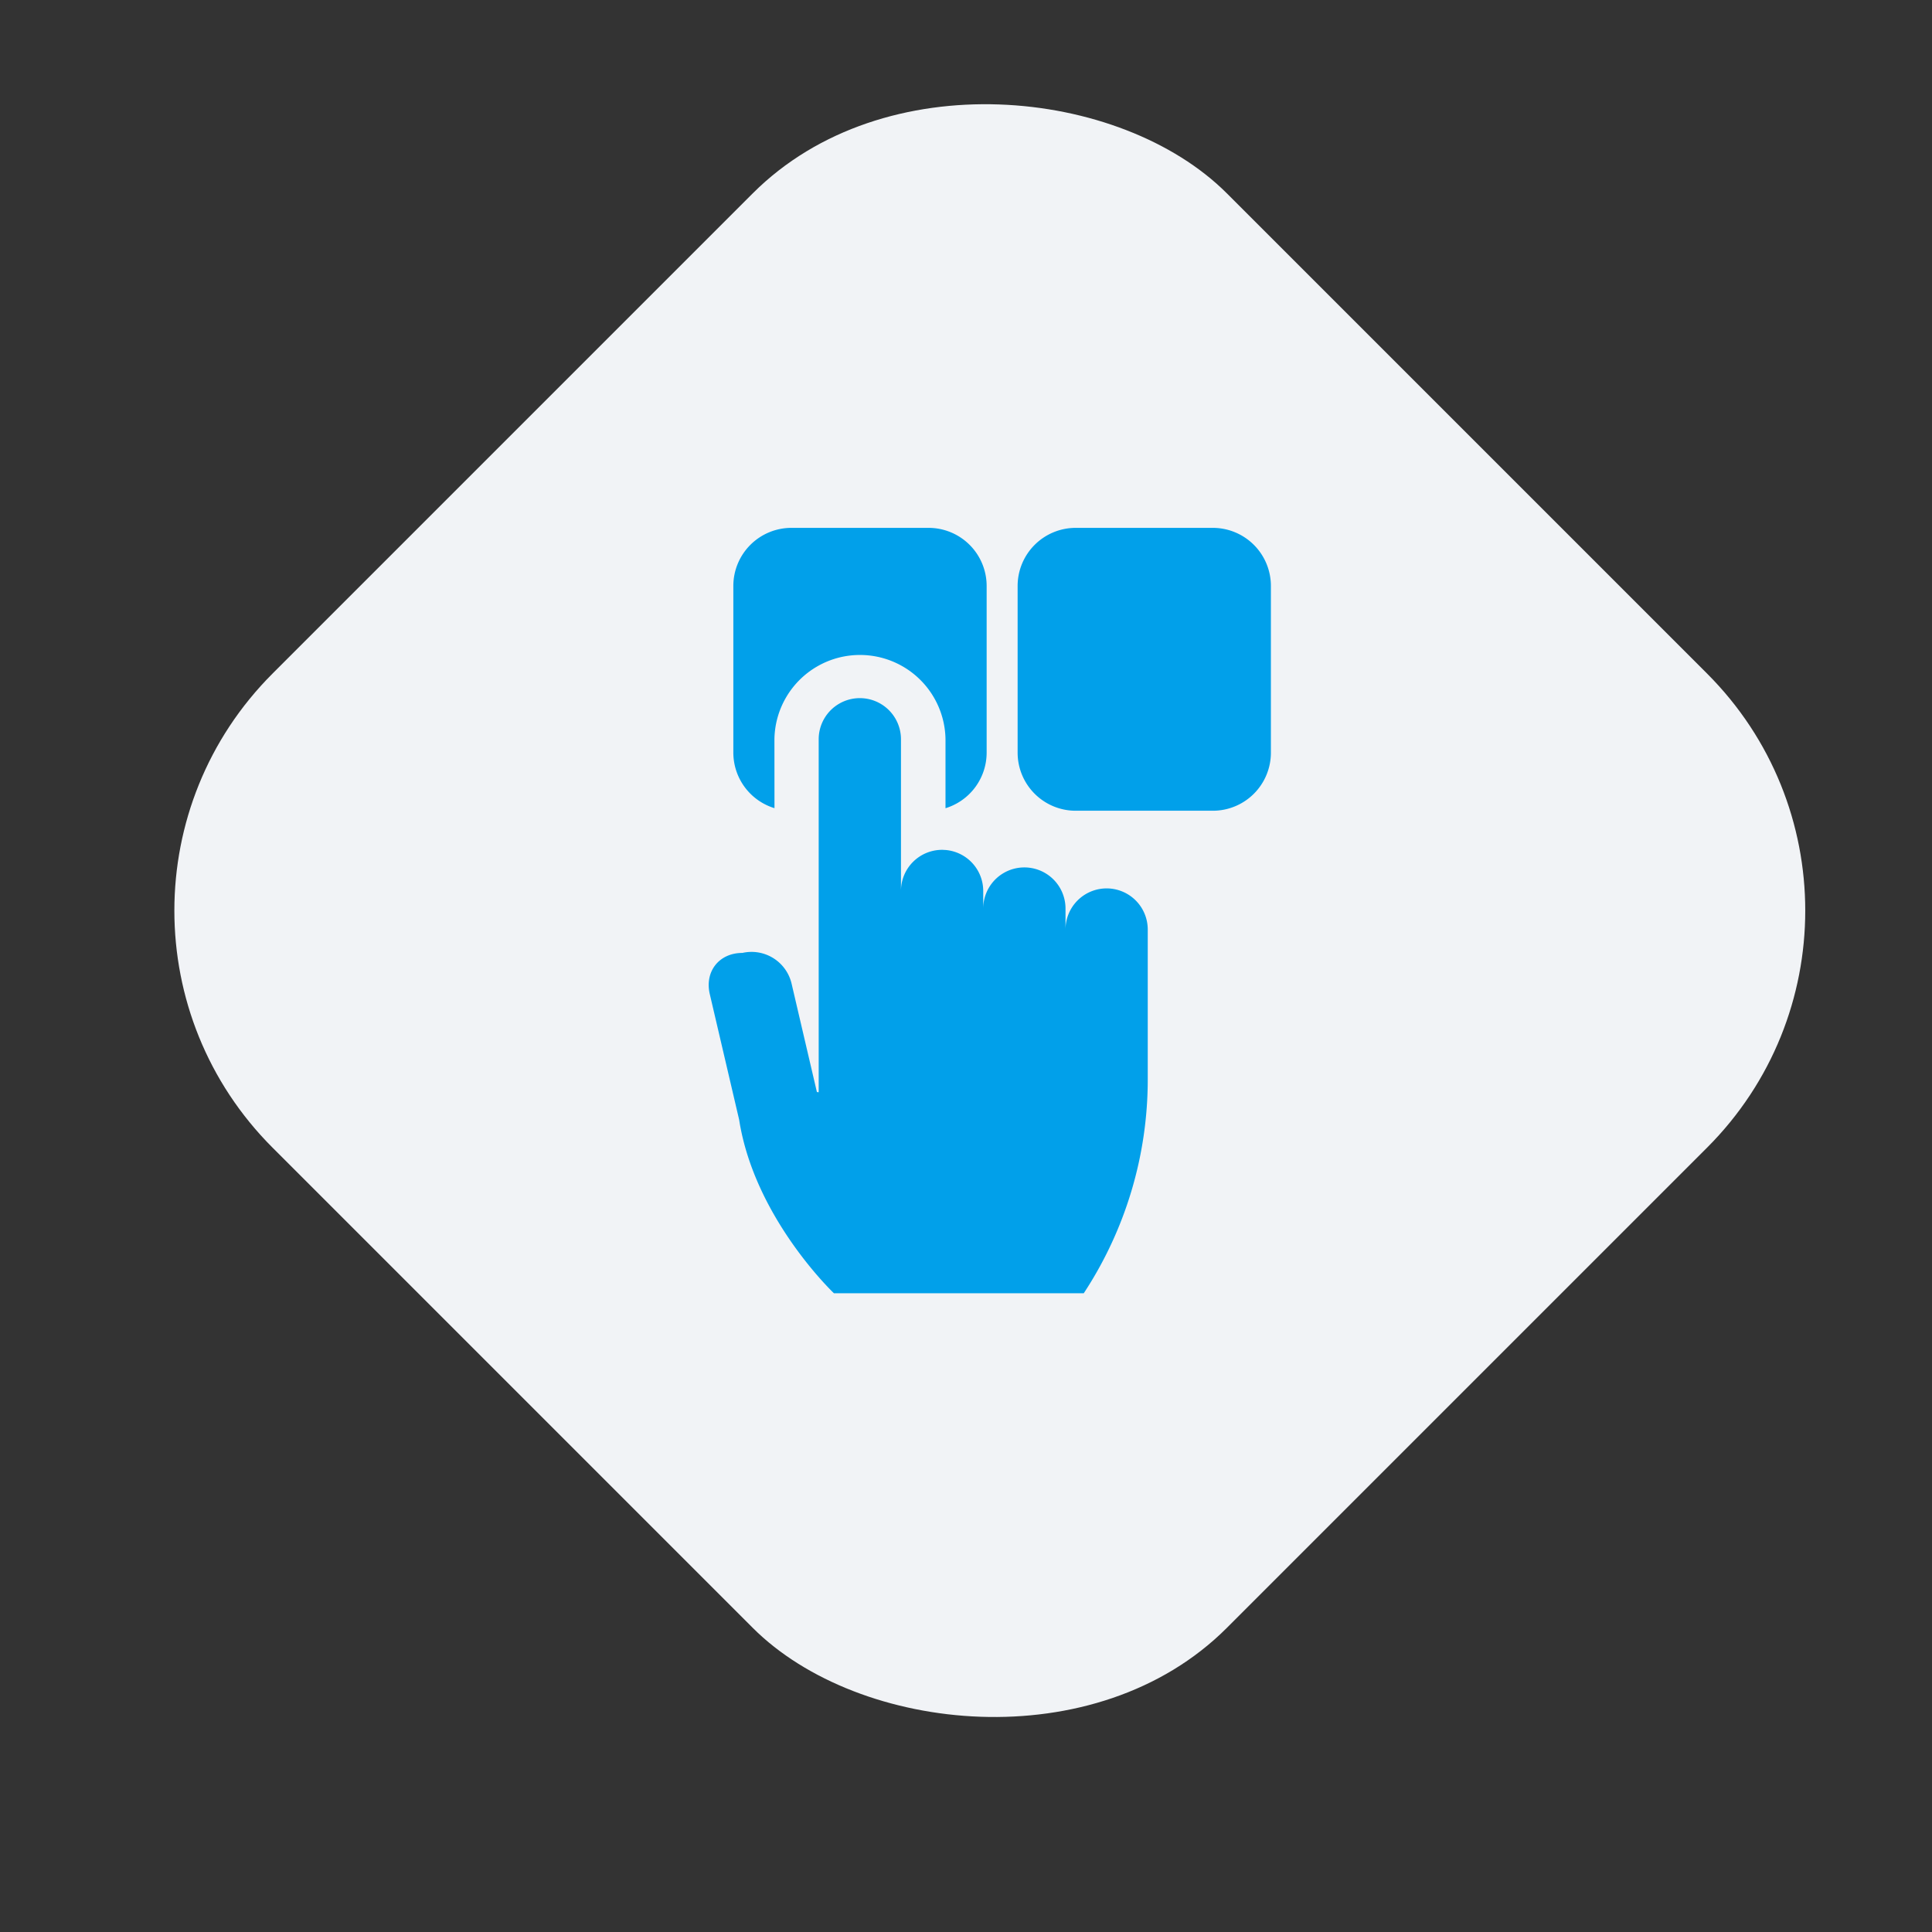 <svg xmlns="http://www.w3.org/2000/svg" viewBox="0 0 1080 1080"><rect x="0" y="0" width="1080" height="1080" fill="#333333" stroke="none"/><defs><style>.cls-1{fill:#f1f3f6;}.cls-2{fill:#01a0ea;}</style></defs><g id="Solution"><g id="Comparaison"><rect class="cls-1" x="176.09" y="131.82" width="754.43" height="754.43" rx="187.4" transform="translate(-197.88 540.34) rotate(-45)"/><path class="cls-2" d="M432.91,413.26a47.82,47.82,0,0,1,95.63,0V451.8a32.51,32.51,0,0,0,23-31V327.52a32.47,32.47,0,0,0-32.44-32.44H442.38a32.47,32.47,0,0,0-32.44,32.44v93.25a32.51,32.51,0,0,0,23,31Z"/><path class="cls-2" d="M678,295.08h-76.7a32.47,32.47,0,0,0-32.44,32.44v93.25a32.47,32.47,0,0,0,32.44,32.44H678a32.47,32.47,0,0,0,32.44-32.44V327.52A32.47,32.47,0,0,0,678,295.08Z"/><path class="cls-2" d="M618.63,496.62a23,23,0,0,0-23,23V507.89a23,23,0,0,0-46,0v-9.84a23,23,0,0,0-21.13-22.91c-.61,0-1.23-.08-1.85-.08a23,23,0,0,0-23,23V413.26a23,23,0,0,0-46,0V610.58l-1-.13-14.15-60.6A23,23,0,0,0,415,532.69c-13,0-21.18,10.35-18.23,23l16.42,70.26c8.58,55,53,97,53,97H605.82a217.56,217.56,0,0,0,35.78-119.5V519.6A23,23,0,0,0,618.63,496.62Z"/></g></g></svg>